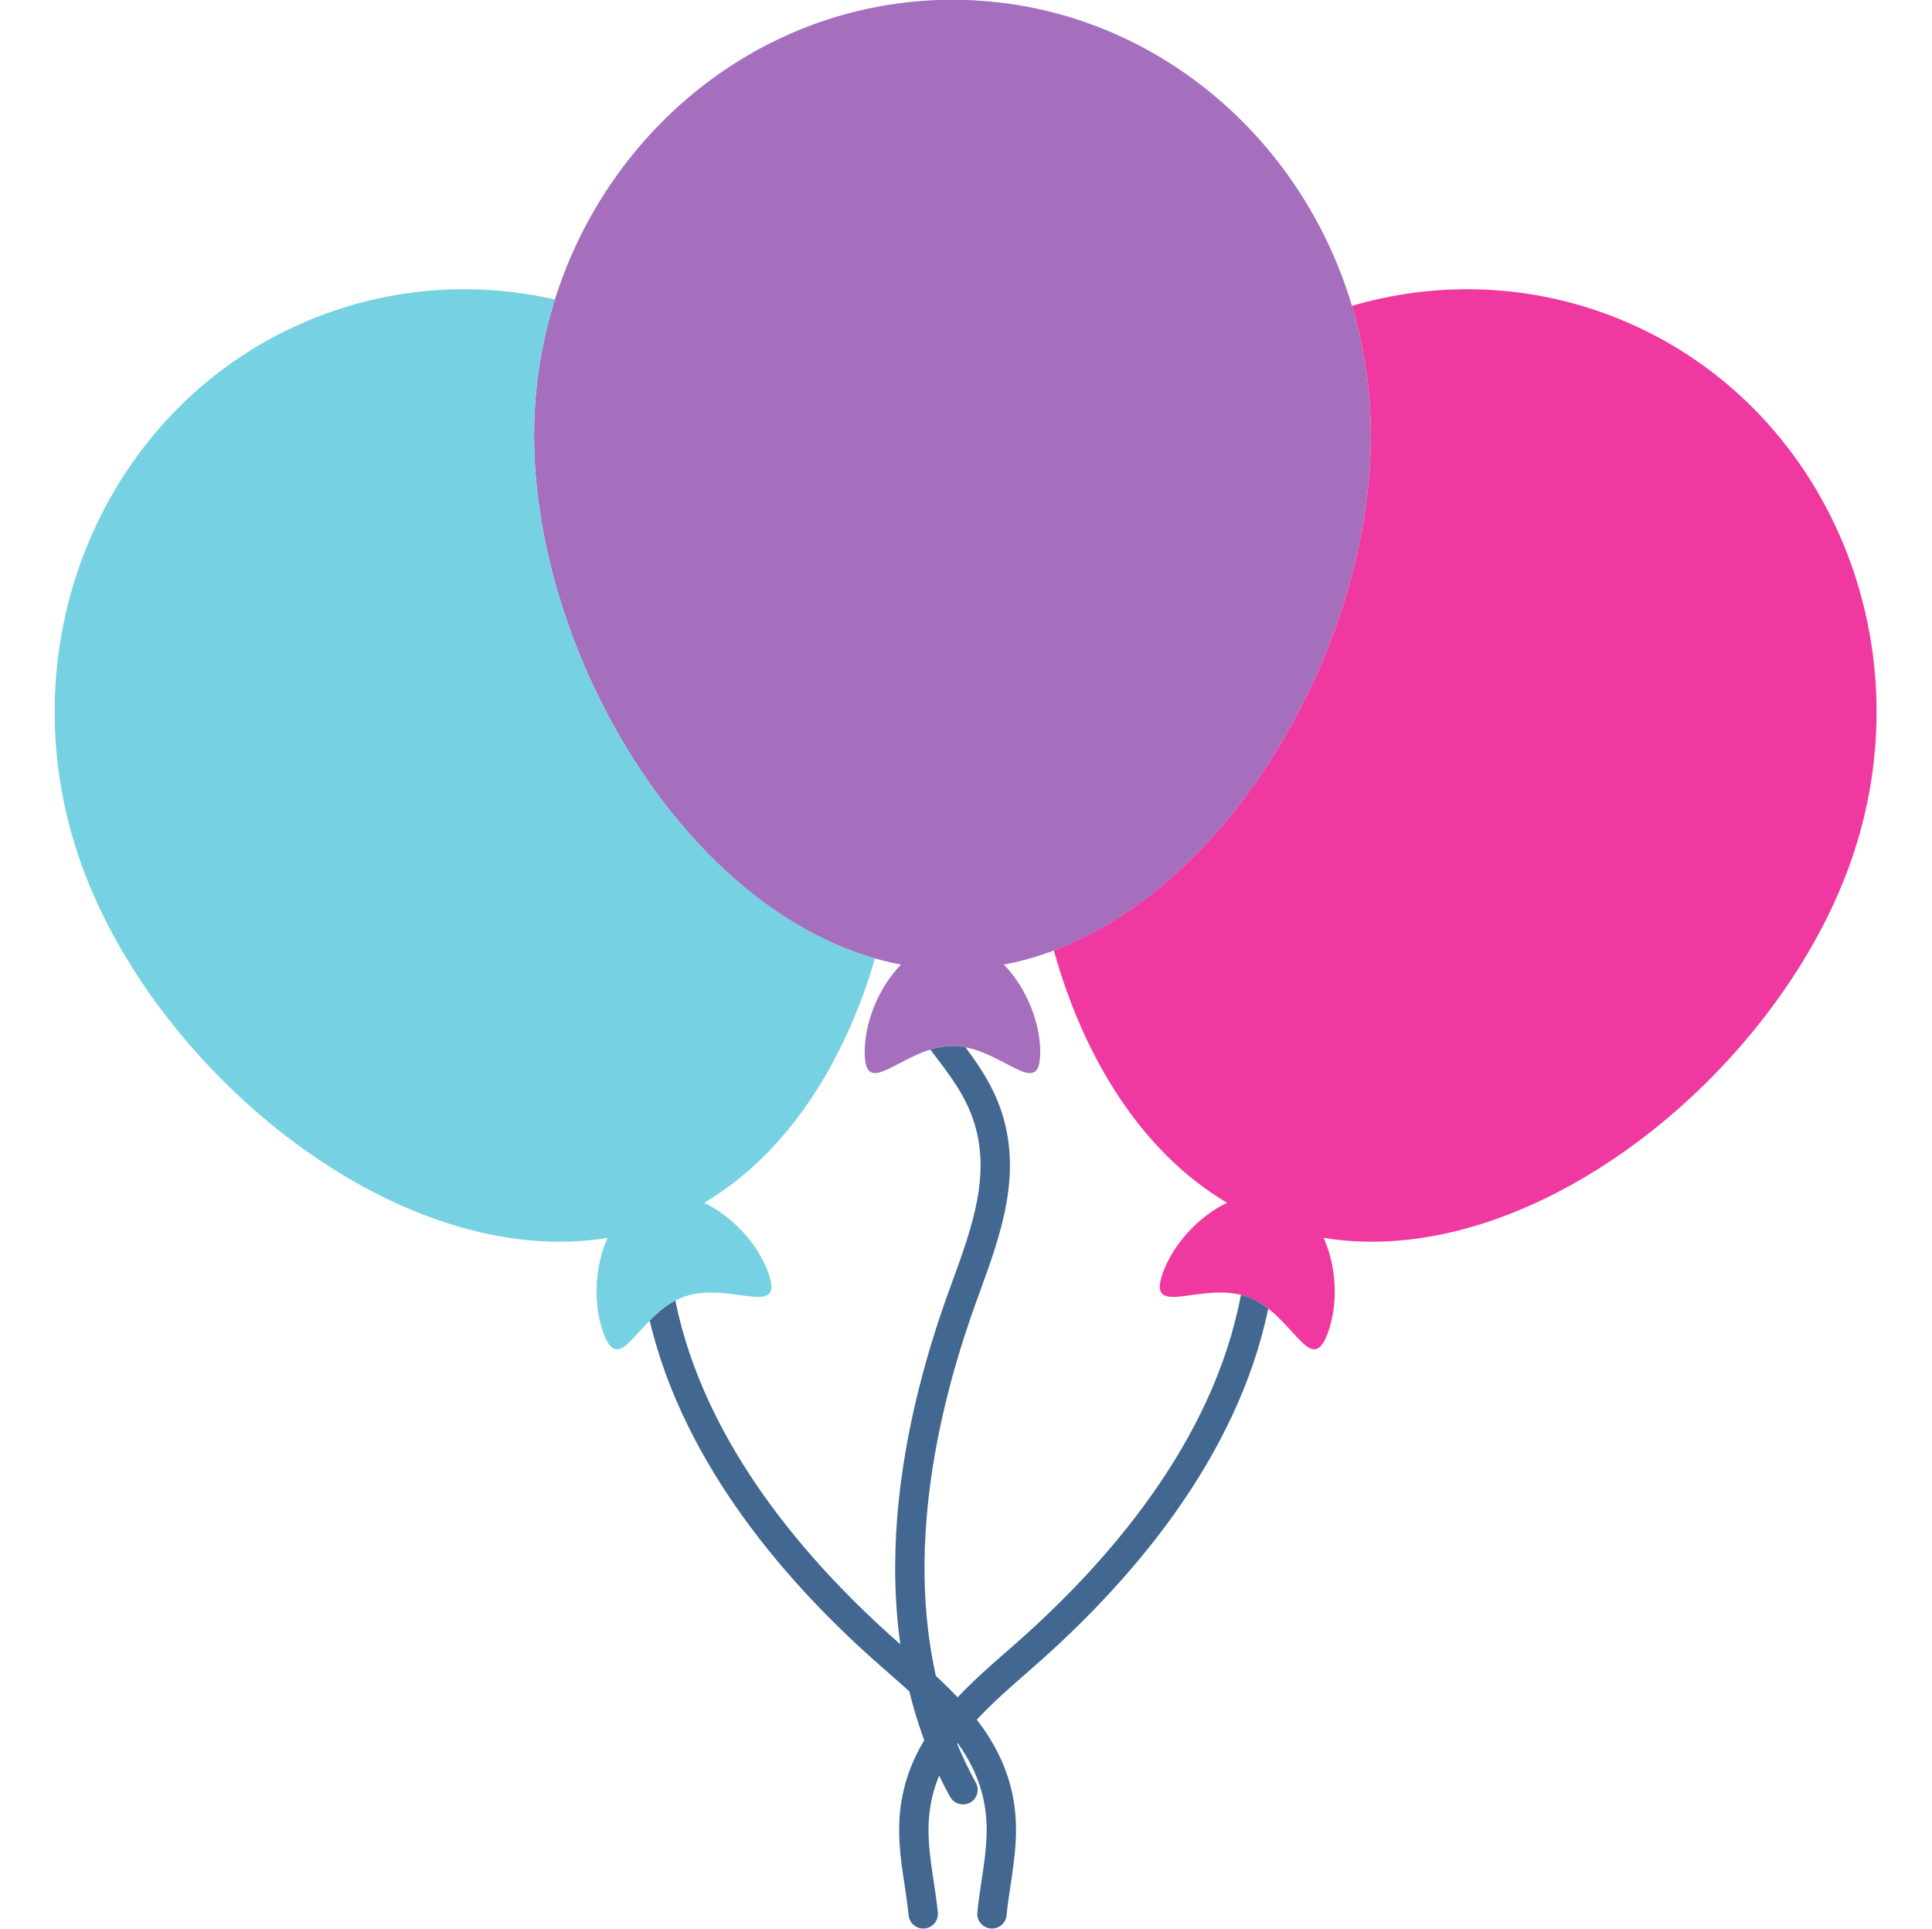<?xml version="1.0" encoding="UTF-8"?><svg xmlns="http://www.w3.org/2000/svg" xmlns:xlink="http://www.w3.org/1999/xlink" height="254.9" preserveAspectRatio="xMidYMid meet" version="1.1" viewBox="85.0 85.2 255.3 254.9" width="255.3" zoomAndPan="magnify">
 <g id="surface1">
  <g id="change1_1"><path d="m266.15 142.77c0-31.81-24.76-57.602-55.29-57.602-30.54 0-55.29 25.792-55.29 57.602 0 29.42 21.16 64.74 48.49 69.89-2.91 2.98-4.8 7.54-4.8 11.57 0 6.67 5.19-0.81 11.6-0.81s11.6 7.48 11.6 0.81c0-4.03-1.9-8.59-4.8-11.57 27.32-5.15 48.49-40.47 48.49-69.89" fill="#a66fbe"/></g>
  <g id="change2_1"><path d="m212.58 223.59c-0.56-0.11-1.14-0.17-1.72-0.17-1.01 0-1.99 0.19-2.92 0.47 0.16 0.22 0.33 0.44 0.49 0.65 2.03 2.66 3.96 5.18 5.1 8.41 2.55 7.21-0.03 14.31-2.77 21.82l-0.37 1.02c-6.64 18.3-12 44.74 0.16 66.84 0.36 0.64 1.02 1 1.71 1 0.31 0 0.63-0.08 0.93-0.24 0.94-0.51 1.28-1.69 0.76-2.63-11.46-20.83-6.28-46.1 0.09-63.65l0.37-1.01c2.85-7.83 5.79-15.91 2.78-24.45-1.12-3.16-2.84-5.69-4.61-8.06" fill="#426790"/></g>
  <g id="change3_1"><path d="m178.06 244.13c10.97-6.5 18.55-18.52 22.57-32.3-25.65-7.32-45.06-40.88-45.06-69.06 0-6.29 0.98-12.33 2.77-18-9.79-2.22-20.2-1.79-30.22 1.85-28.694 10.43-43.147 43.13-32.284 73.03 10.054 27.64 42.004 53.61 69.454 49.12-1.72 3.8-1.94 8.73-0.57 12.51 2.28 6.27 4.6-2.53 10.63-4.72 6.02-2.18 13.45 3.07 11.17-3.2-1.37-3.79-4.71-7.42-8.46-9.23" fill="#76d2e3"/></g>
  <g id="change2_2"><path d="m218.96 323.22c-1.47-8.93-7.95-14.6-14.22-20.08l-0.81-0.71c-11.94-10.47-25.82-26.26-29.69-45.38-1.3 0.7-2.42 1.67-3.39 2.66 4.58 19.29 18.49 35.09 30.52 45.63l0.82 0.72c6.01 5.26 11.7 10.23 12.94 17.79 0.56 3.37 0.08 6.51-0.42 9.83-0.2 1.36-0.42 2.77-0.56 4.22-0.11 1.06 0.67 2.02 1.74 2.12 0.06 0.01 0.13 0.01 0.19 0.01 0.99 0 1.83-0.74 1.93-1.74 0.13-1.36 0.34-2.72 0.54-4.04 0.52-3.47 1.06-7.05 0.41-11.03" fill="#426790"/></g>
  <g id="change4_1"><path d="m297.07 126.62c-11.11-4.03-22.72-4.13-33.42-1.01 1.62 5.42 2.5 11.19 2.5 17.16 0 27-17.83 58.95-41.89 68.02 3.94 14.21 11.63 26.67 22.88 33.34-3.75 1.81-7.09 5.44-8.46 9.23-2.28 6.27 5.15 1.02 11.18 3.2 6.02 2.19 8.34 10.99 10.62 4.72 1.38-3.78 1.15-8.71-0.57-12.51 27.45 4.49 59.41-21.48 69.45-49.12 10.87-29.9-3.59-62.6-32.29-73.03" fill="#f038a1"/></g>
  <g id="change2_3"><path d="m249.86 256.56c-0.29-0.1-0.59-0.18-0.88-0.26-3.66 19.46-17.74 35.52-29.83 46.13l-0.81 0.71c-6.27 5.48-12.75 11.15-14.22 20.08-0.66 3.98-0.12 7.56 0.41 11.03 0.2 1.32 0.4 2.68 0.54 4.04 0.1 1 0.94 1.74 1.93 1.74 0.06 0 0.12 0 0.19-0.01 1.07-0.1 1.85-1.06 1.74-2.12-0.15-1.45-0.36-2.86-0.57-4.22-0.5-3.32-0.97-6.46-0.41-9.83 1.24-7.56 6.92-12.53 12.94-17.79l0.82-0.72c12.35-10.83 26.72-27.2 30.88-47.22-0.82-0.64-1.73-1.19-2.73-1.56" fill="#426790"/></g>
 </g>
</svg>